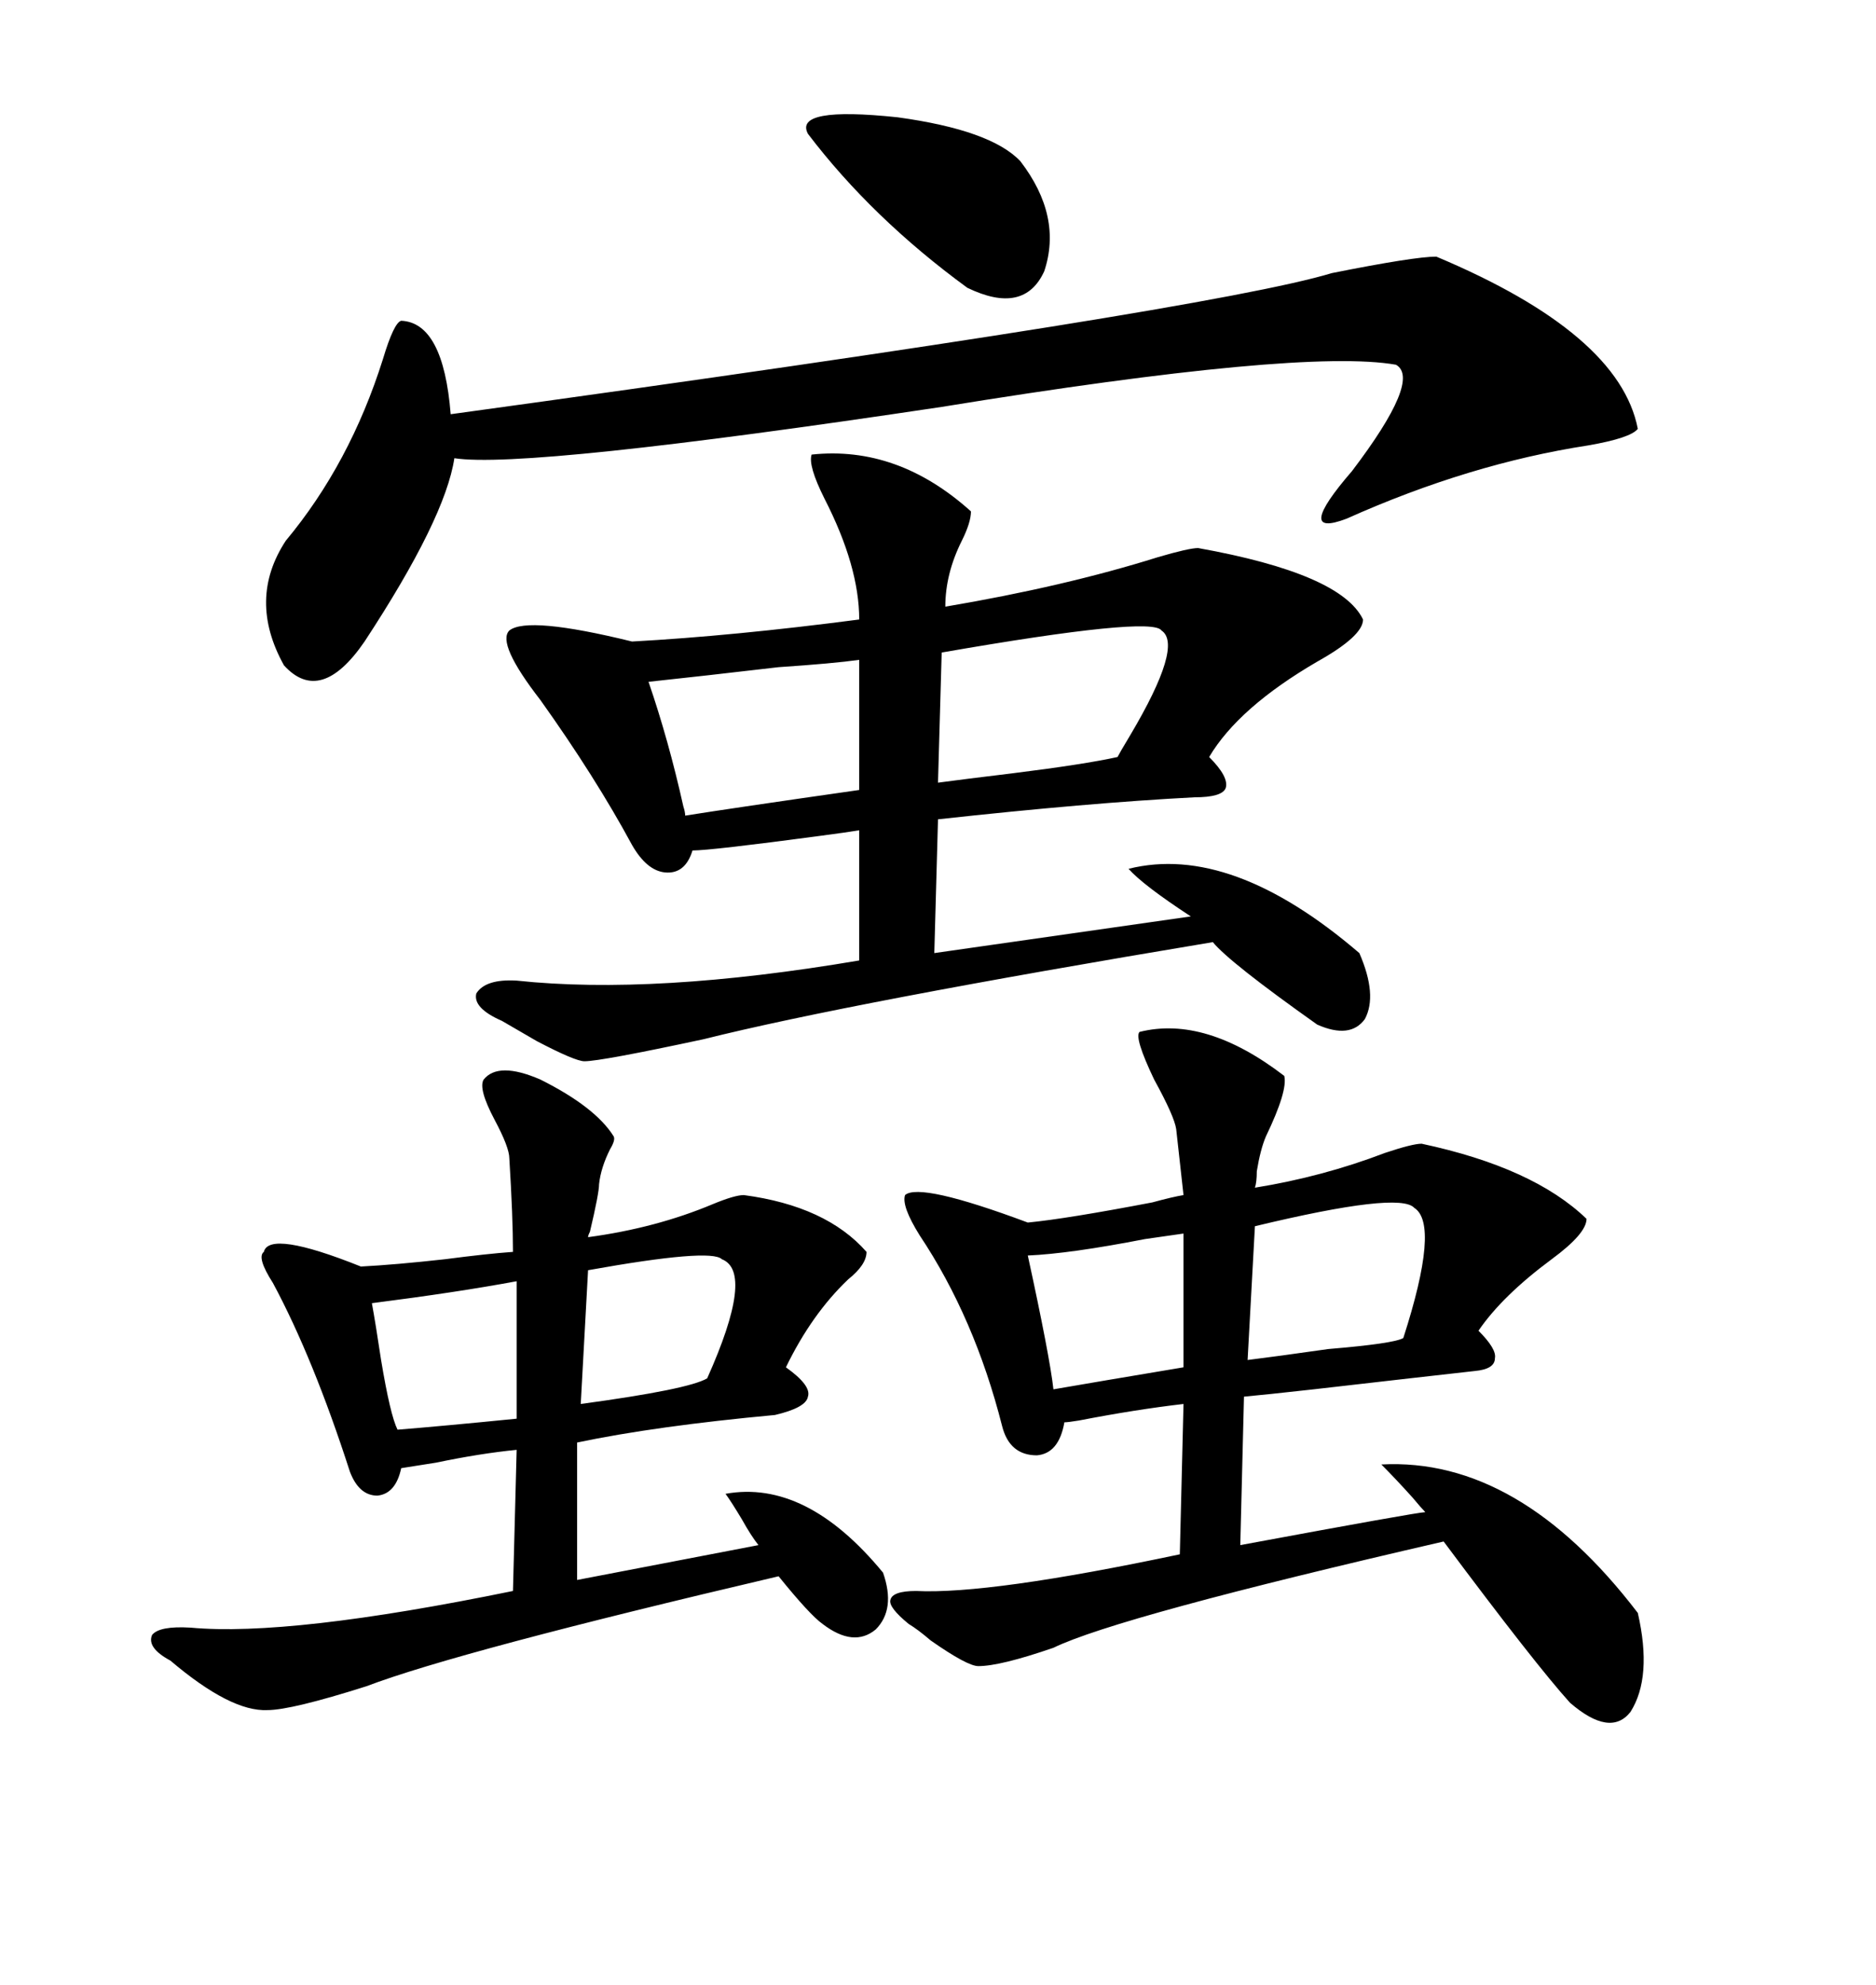 <svg xmlns="http://www.w3.org/2000/svg" xmlns:xlink="http://www.w3.org/1999/xlink" width="300" height="317.285"><path d="M129.79 72.66L129.79 72.66Q143.55 71.19 155.27 81.74L155.27 81.74Q155.27 83.50 153.81 86.43L153.81 86.43Q151.17 91.70 151.17 96.97L151.17 96.97Q170.21 93.75 185.16 89.06L185.16 89.06Q190.14 87.60 191.60 87.60L191.60 87.60Q214.45 91.70 217.97 99.02L217.97 99.02Q217.97 101.66 210.64 105.76L210.64 105.76Q198.05 113.09 193.36 121.00L193.36 121.00Q196.58 124.22 196.00 125.98L196.00 125.98Q195.41 127.44 191.02 127.44L191.02 127.44Q174.02 128.32 150 130.96L150 130.96L149.41 152.34L190.43 146.48Q182.81 141.50 180.47 138.87L180.47 138.87Q196.88 134.77 217.38 152.34L217.38 152.34Q220.31 159.08 218.26 162.89L218.26 162.89Q215.92 166.11 210.64 163.77L210.64 163.77Q196.58 153.81 193.95 150.59L193.95 150.59Q135.94 160.25 112.50 166.11L112.50 166.11Q96.09 169.63 93.46 169.63L93.46 169.63Q91.99 169.63 85.84 166.41L85.84 166.41Q82.32 164.36 80.27 163.18L80.27 163.18Q75.59 161.13 76.17 158.79L76.17 158.79Q77.64 156.45 82.62 156.74L82.62 156.74Q104.59 159.08 137.40 153.52L137.40 153.52L137.40 132.71Q135.64 133.01 131.25 133.59L131.25 133.59Q113.67 135.94 110.74 135.94L110.74 135.94Q109.57 139.75 106.35 139.45L106.35 139.45Q103.42 139.16 101.07 135.06L101.07 135.06Q95.21 124.22 86.43 111.91L86.43 111.91Q79.39 102.83 81.45 100.78L81.45 100.78Q84.38 98.44 101.07 102.54L101.07 102.54Q117.19 101.66 137.40 99.02L137.40 99.02Q137.40 90.53 131.84 79.69L131.84 79.69Q129.20 74.41 129.79 72.66ZM182.23 164.94L182.23 164.94Q192.77 162.30 205.37 171.97L205.37 171.97Q205.96 174.32 202.44 181.64L202.44 181.64Q201.56 183.69 200.98 187.21L200.98 187.21Q200.98 188.96 200.68 189.84L200.68 189.84Q211.52 188.09 221.48 184.28L221.48 184.28Q225.88 182.81 227.34 182.81L227.34 182.81Q245.21 186.62 253.71 194.82L253.71 194.82Q253.71 197.17 248.14 201.27L248.14 201.27Q240.23 207.13 236.43 212.70L236.43 212.70Q239.36 215.63 239.06 217.09L239.06 217.09Q239.06 218.85 235.84 219.14L235.84 219.14Q227.93 220.02 210.06 222.07L210.06 222.07Q202.15 222.95 198.93 223.24L198.93 223.24L198.34 246.97Q226.76 241.70 227.93 241.70L227.93 241.70Q227.34 241.11 225.88 239.36L225.88 239.36Q223.24 236.43 220.90 234.08L220.90 234.08Q242.87 232.91 261.91 257.81L261.91 257.81Q264.26 268.07 260.74 273.63L260.74 273.63Q257.52 277.73 251.07 272.17L251.07 272.17Q245.51 266.02 230.86 246.39L230.86 246.39Q178.71 258.40 168.46 263.38L168.46 263.38Q159.96 266.31 156.45 266.31L156.45 266.31Q154.69 266.31 148.83 262.21L148.83 262.21Q146.78 260.45 145.31 259.57L145.31 259.57Q142.09 256.93 142.38 255.76L142.38 255.76Q142.68 254.30 146.48 254.30L146.48 254.30Q158.20 254.88 188.67 248.44L188.67 248.44L189.26 224.41Q181.64 225.29 172.56 227.05L172.56 227.05Q170.80 227.34 170.21 227.34L170.21 227.34Q169.34 232.32 165.82 232.62L165.82 232.62Q161.43 232.62 160.25 227.93L160.25 227.93Q155.86 210.64 147.07 197.46L147.07 197.46Q144.14 192.77 144.73 191.02L144.73 191.02Q147.07 188.96 164.36 195.41L164.36 195.41Q170.51 194.82 184.28 192.19L184.28 192.19Q187.50 191.31 189.26 191.02L189.26 191.02Q188.67 185.74 188.09 180.47L188.09 180.47Q187.79 178.42 184.57 172.56L184.57 172.56Q181.35 165.82 182.23 164.94ZM77.34 172.56L77.34 172.56Q79.69 169.63 86.43 172.56L86.43 172.56Q95.21 176.95 98.14 181.64L98.14 181.64Q98.44 182.23 97.56 183.69L97.56 183.69Q96.09 186.62 95.80 189.26L95.80 189.26Q95.80 190.72 94.34 196.88L94.34 196.88Q94.04 197.46 94.04 197.75L94.04 197.75Q104.88 196.29 113.96 192.48L113.96 192.48Q117.48 191.02 118.95 191.02L118.95 191.02Q132.13 192.77 138.57 200.10L138.57 200.10Q138.57 202.15 135.64 204.49L135.64 204.49Q129.79 210.06 125.68 218.55L125.68 218.55Q129.79 221.48 129.20 223.24L129.20 223.24Q128.91 225 123.93 226.17L123.93 226.17Q104.88 227.93 92.29 230.57L92.29 230.57L92.29 252.54L121.29 246.97Q120.12 245.51 118.65 242.87L118.65 242.87Q116.89 239.94 116.02 238.77L116.02 238.77Q128.91 236.43 141.21 251.37L141.21 251.37Q143.26 257.23 140.04 260.45L140.04 260.45Q136.52 263.38 131.54 259.57L131.54 259.57Q129.49 258.11 124.51 251.95L124.51 251.95Q73.24 263.96 58.59 269.53L58.59 269.53Q46.58 273.34 42.77 273.34L42.77 273.34Q36.91 273.63 27.25 265.43L27.25 265.43Q23.44 263.38 24.32 261.33L24.32 261.33Q25.49 259.86 30.47 260.16L30.47 260.16Q46.29 261.62 82.03 254.30L82.03 254.30L82.62 231.74Q76.76 232.32 69.73 233.79L69.73 233.79Q65.92 234.38 64.16 234.67L64.16 234.67Q63.28 238.77 60.35 239.06L60.35 239.06Q57.42 239.06 55.96 235.25L55.96 235.25Q50.10 217.09 43.65 205.08L43.65 205.08Q41.02 200.98 42.19 200.10L42.19 200.10Q43.07 196.58 57.71 202.44L57.71 202.44Q63.28 202.15 71.19 201.27L71.19 201.27Q77.93 200.39 82.03 200.10L82.03 200.10Q82.03 194.53 81.45 185.16L81.45 185.16Q81.45 183.40 79.10 179.00L79.10 179.00Q76.46 174.02 77.34 172.56ZM229.69 41.02L229.69 41.02Q258.98 53.32 261.91 68.55L261.91 68.55Q260.74 70.02 254.00 71.19L254.00 71.19Q234.96 74.12 215.33 82.91L215.33 82.91Q206.84 86.13 216.21 75.29L216.21 75.29Q227.34 60.64 223.24 58.30L223.24 58.30Q208.30 55.66 150.59 65.04L150.59 65.04Q84.08 75 72.66 73.24L72.66 73.24Q71.19 82.91 58.30 102.54L58.30 102.54Q51.27 112.79 45.41 106.35L45.41 106.35Q39.55 95.80 45.70 86.43L45.70 86.43Q55.96 74.12 61.23 57.42L61.23 57.42Q62.99 51.56 64.16 51.27L64.16 51.27Q70.90 51.56 72.07 66.21L72.07 66.21Q193.65 49.51 212.99 43.65L212.99 43.65Q226.17 41.02 229.69 41.02ZM185.74 100.78L185.74 100.78Q184.28 98.44 150.59 104.30L150.59 104.30L150 125.10Q154.39 124.51 161.72 123.63L161.72 123.63Q173.44 122.17 178.71 121.00L178.71 121.00Q179.00 120.41 180.76 117.48L180.76 117.48Q189.26 103.13 185.74 100.78ZM129.20 21.39L129.20 21.39Q126.86 16.99 143.55 18.75L143.55 18.75Q158.50 20.80 163.18 25.78L163.18 25.78Q169.92 34.57 166.99 43.36L166.99 43.36Q163.77 50.39 154.69 46.00L154.69 46.00Q139.45 34.86 129.20 21.39ZM137.40 126.27L137.40 105.47Q133.30 106.05 124.51 106.64L124.51 106.64Q111.91 108.11 103.71 108.98L103.71 108.98Q106.93 118.36 109.28 128.91L109.28 128.91Q109.57 129.79 109.57 130.37L109.57 130.37Q116.89 129.20 137.40 126.27L137.40 126.27ZM226.17 193.07L226.17 193.07Q223.83 190.43 200.68 196.00L200.68 196.00L199.51 217.38Q204.20 216.80 212.40 215.63L212.40 215.63Q222.95 214.75 224.41 213.87L224.41 213.87Q230.27 195.70 226.17 193.07ZM189.26 218.55L189.26 197.17Q187.21 197.46 183.11 198.05L183.11 198.05Q171.09 200.39 164.36 200.68L164.36 200.68Q167.87 216.80 168.46 222.07L168.46 222.07Q175.20 220.90 189.26 218.55L189.26 218.55ZM115.43 201.27L115.43 201.27Q113.67 199.51 94.04 203.03L94.04 203.03L92.87 224.41Q110.16 222.07 113.09 220.31L113.09 220.31Q120.70 203.32 115.43 201.27ZM82.62 226.76L82.62 204.79Q73.24 206.54 59.47 208.30L59.47 208.30Q60.06 211.52 60.94 217.38L60.94 217.38Q62.40 226.17 63.57 228.52L63.57 228.52Q70.90 227.93 82.62 226.76L82.62 226.76Z"/></svg>
